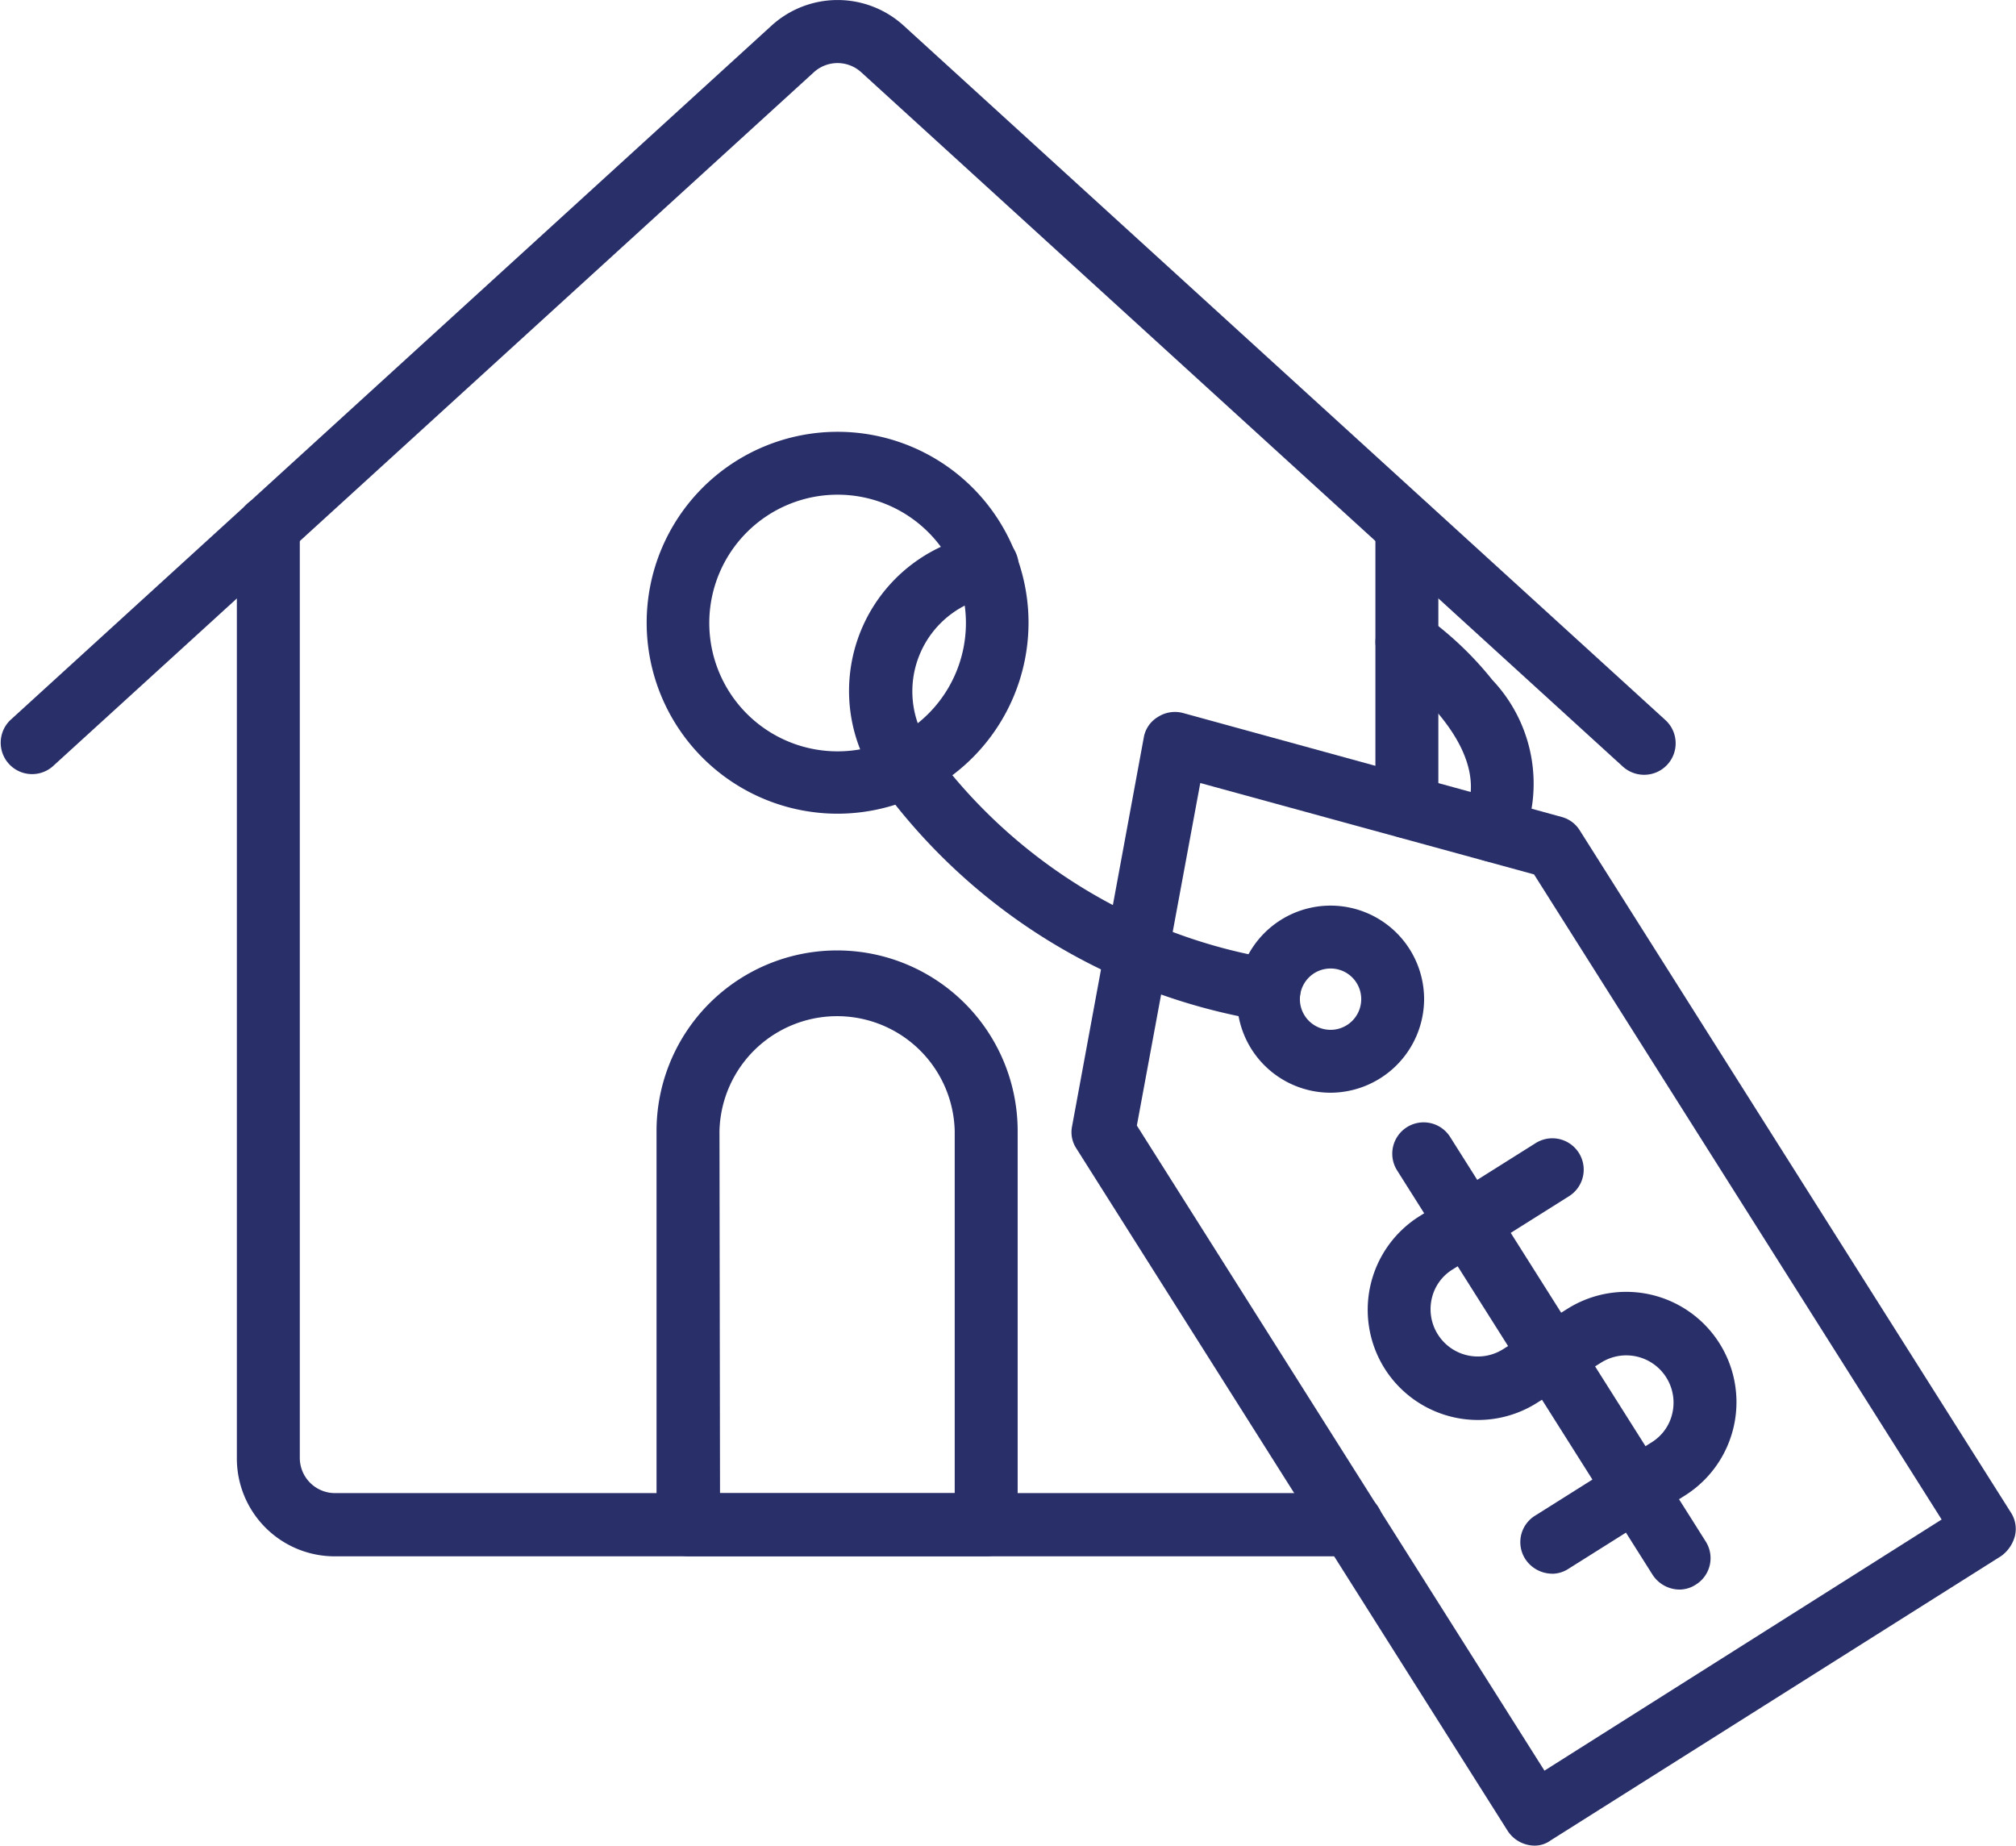 <svg xmlns="http://www.w3.org/2000/svg" width="29.85" height="27.325" viewBox="0 0 29.85 27.325">
  <g id="house-for-sale" transform="translate(-41.007 -57.1)">
    <g id="Group_112" data-name="Group 112" transform="translate(41.007 57.1)">
      <g id="Group_111" data-name="Group 111" transform="translate(0)">
        <g id="Group_100" data-name="Group 100" transform="translate(3.507 7.339)">
          <path id="Path_159" data-name="Path 159" d="M100.648,163.4H85.75a1.449,1.449,0,0,1-1.45-1.45v-13.8a.466.466,0,0,1,.932.024v13.772a.522.522,0,0,0,.518.518h14.9a.275.275,0,0,0,.081-.008.467.467,0,0,1,.146.924c-.081.008-.154.016-.227.016Z" transform="translate(-84.3 -147.697)" fill="#292f69" fill-rule="evenodd"/>
        </g>
        <g id="Group_101" data-name="Group 101" transform="translate(20.365 7.34)">
          <path id="Path_160" data-name="Path 160" d="M292.867,152.771a.47.47,0,0,1-.47-.47v-4.123a.469.469,0,0,1,.454-.478h.008a.472.472,0,0,1,.47.454V152.3A.458.458,0,0,1,292.867,152.771Z" transform="translate(-292.397 -147.7)" fill="#292f69" fill-rule="evenodd"/>
        </g>
        <g id="Group_102" data-name="Group 102">
          <path id="Path_161" data-name="Path 161" d="M65.351,68.571a.469.469,0,0,1-.316-.122L53.758,58.169a.521.521,0,0,0-.7,0L41.784,68.45a.465.465,0,0,1-.624-.689l11.269-10.28a1.452,1.452,0,0,1,1.96,0l11.277,10.28a.466.466,0,0,1-.316.81Z" transform="translate(-41.007 -57.1)" fill="#292f69" fill-rule="evenodd"/>
        </g>
        <g id="Group_103" data-name="Group 103" transform="translate(9.721 14.072)">
          <path id="Path_162" data-name="Path 162" d="M165.885,239.768H161.47a.47.47,0,0,1-.47-.47v-5.825a2.673,2.673,0,0,1,5.347,0V239.3A.458.458,0,0,1,165.885,239.768Zm-3.945-.932h3.475v-5.363a1.742,1.742,0,0,0-3.483,0Z" transform="translate(-161 -230.8)" fill="#292f69" fill-rule="evenodd"/>
        </g>
        <g id="Group_104" data-name="Group 104" transform="translate(9.575 6.392)">
          <path id="Path_163" data-name="Path 163" d="M162.027,141.655a2.827,2.827,0,1,1,2.827-2.827A2.83,2.83,0,0,1,162.027,141.655Zm0-4.723a1.9,1.9,0,1,0,1.9,1.9A1.9,1.9,0,0,0,162.027,136.932Z" transform="translate(-159.2 -136)" fill="#292f69" fill-rule="evenodd"/>
        </g>
        <g id="Group_105" data-name="Group 105" transform="translate(20.251 16.851)">
          <path id="Path_164" data-name="Path 164" d="M293.715,271.556a.479.479,0,0,1-.4-.219.461.461,0,0,1,.146-.64l1.726-1.086a.681.681,0,0,0,.308-.437.7.7,0,0,0-1.053-.745l-.956.6a1.634,1.634,0,0,1-2.252-.51,1.635,1.635,0,0,1,.51-2.252l1.726-1.086a.464.464,0,0,1,.494.786l-1.726,1.086a.681.681,0,0,0-.308.437.7.7,0,0,0,1.053.745l.956-.6a1.633,1.633,0,0,1,1.742,2.763l-1.726,1.086a.448.448,0,0,1-.243.073Z" transform="translate(-290.983 -265.108)" fill="#292f69" fill-rule="evenodd"/>
        </g>
        <g id="Group_106" data-name="Group 106" transform="translate(20.617 16.616)">
          <path id="Path_165" data-name="Path 165" d="M299.76,269.126a.479.479,0,0,1-.4-.219l-3.783-5.987a.464.464,0,0,1,.786-.494l3.783,5.987a.461.461,0,0,1-.146.64A.448.448,0,0,1,299.76,269.126Z" transform="translate(-295.508 -262.208)" fill="#292f69" fill-rule="evenodd"/>
        </g>
        <g id="Group_107" data-name="Group 107" transform="translate(15.868 10.54)">
          <path id="Path_166" data-name="Path 166" d="M243.741,203.989a.479.479,0,0,1-.4-.219l-6.384-10.1a.439.439,0,0,1-.065-.332l1.061-5.752a.442.442,0,0,1,.211-.308.465.465,0,0,1,.373-.057l5.606,1.539a.452.452,0,0,1,.267.2l6.384,10.1a.445.445,0,0,1,.057.348.534.534,0,0,1-.2.292l-6.675,4.213A.4.4,0,0,1,243.741,203.989Zm-5.89-10.661,6.035,9.551,5.881-3.718-6.035-9.551-4.942-1.353Z" transform="translate(-236.886 -187.204)" fill="#292f69" fill-rule="evenodd"/>
        </g>
        <g id="Group_108" data-name="Group 108" transform="translate(18.316 13.407)">
          <path id="Path_167" data-name="Path 167" d="M268.485,225.371a1.385,1.385,0,1,1,1.385-1.385A1.39,1.39,0,0,1,268.485,225.371Zm0-1.839a.454.454,0,1,0,.454.454A.453.453,0,0,0,268.485,223.532Z" transform="translate(-267.1 -222.6)" fill="#292f69" fill-rule="evenodd"/>
        </g>
        <g id="Group_109" data-name="Group 109" transform="translate(12.575 7.901)">
          <path id="Path_168" data-name="Path 168" d="M202.442,161.842a.394.394,0,0,1-.1-.008,8.755,8.755,0,0,1-5.776-3.662,2.353,2.353,0,0,1,1.547-3.524c.024-.008.049-.008.073-.016a.479.479,0,0,1,.543.381.473.473,0,0,1-.381.543c-.016,0-.032.008-.049.008a1.427,1.427,0,0,0-.932,2.131,7.852,7.852,0,0,0,5.169,3.232.47.47,0,0,1,.365.551A.477.477,0,0,1,202.442,161.842Z" transform="translate(-196.23 -154.626)" fill="#292f69" fill-rule="evenodd"/>
        </g>
        <g id="Group_110" data-name="Group 110" transform="translate(20.366 9.041)">
          <path id="Path_169" data-name="Path 169" d="M294.132,172.417a.472.472,0,0,1-.421-.672c.51-1.069-1.094-2.179-1.11-2.2a.466.466,0,0,1,.527-.77,5.012,5.012,0,0,1,1,.948,2.235,2.235,0,0,1,.429,2.422.452.452,0,0,1-.421.267Z" transform="translate(-292.398 -168.698)" fill="#292f69" fill-rule="evenodd"/>
        </g>
      </g>
    </g>
  </g>
</svg>
